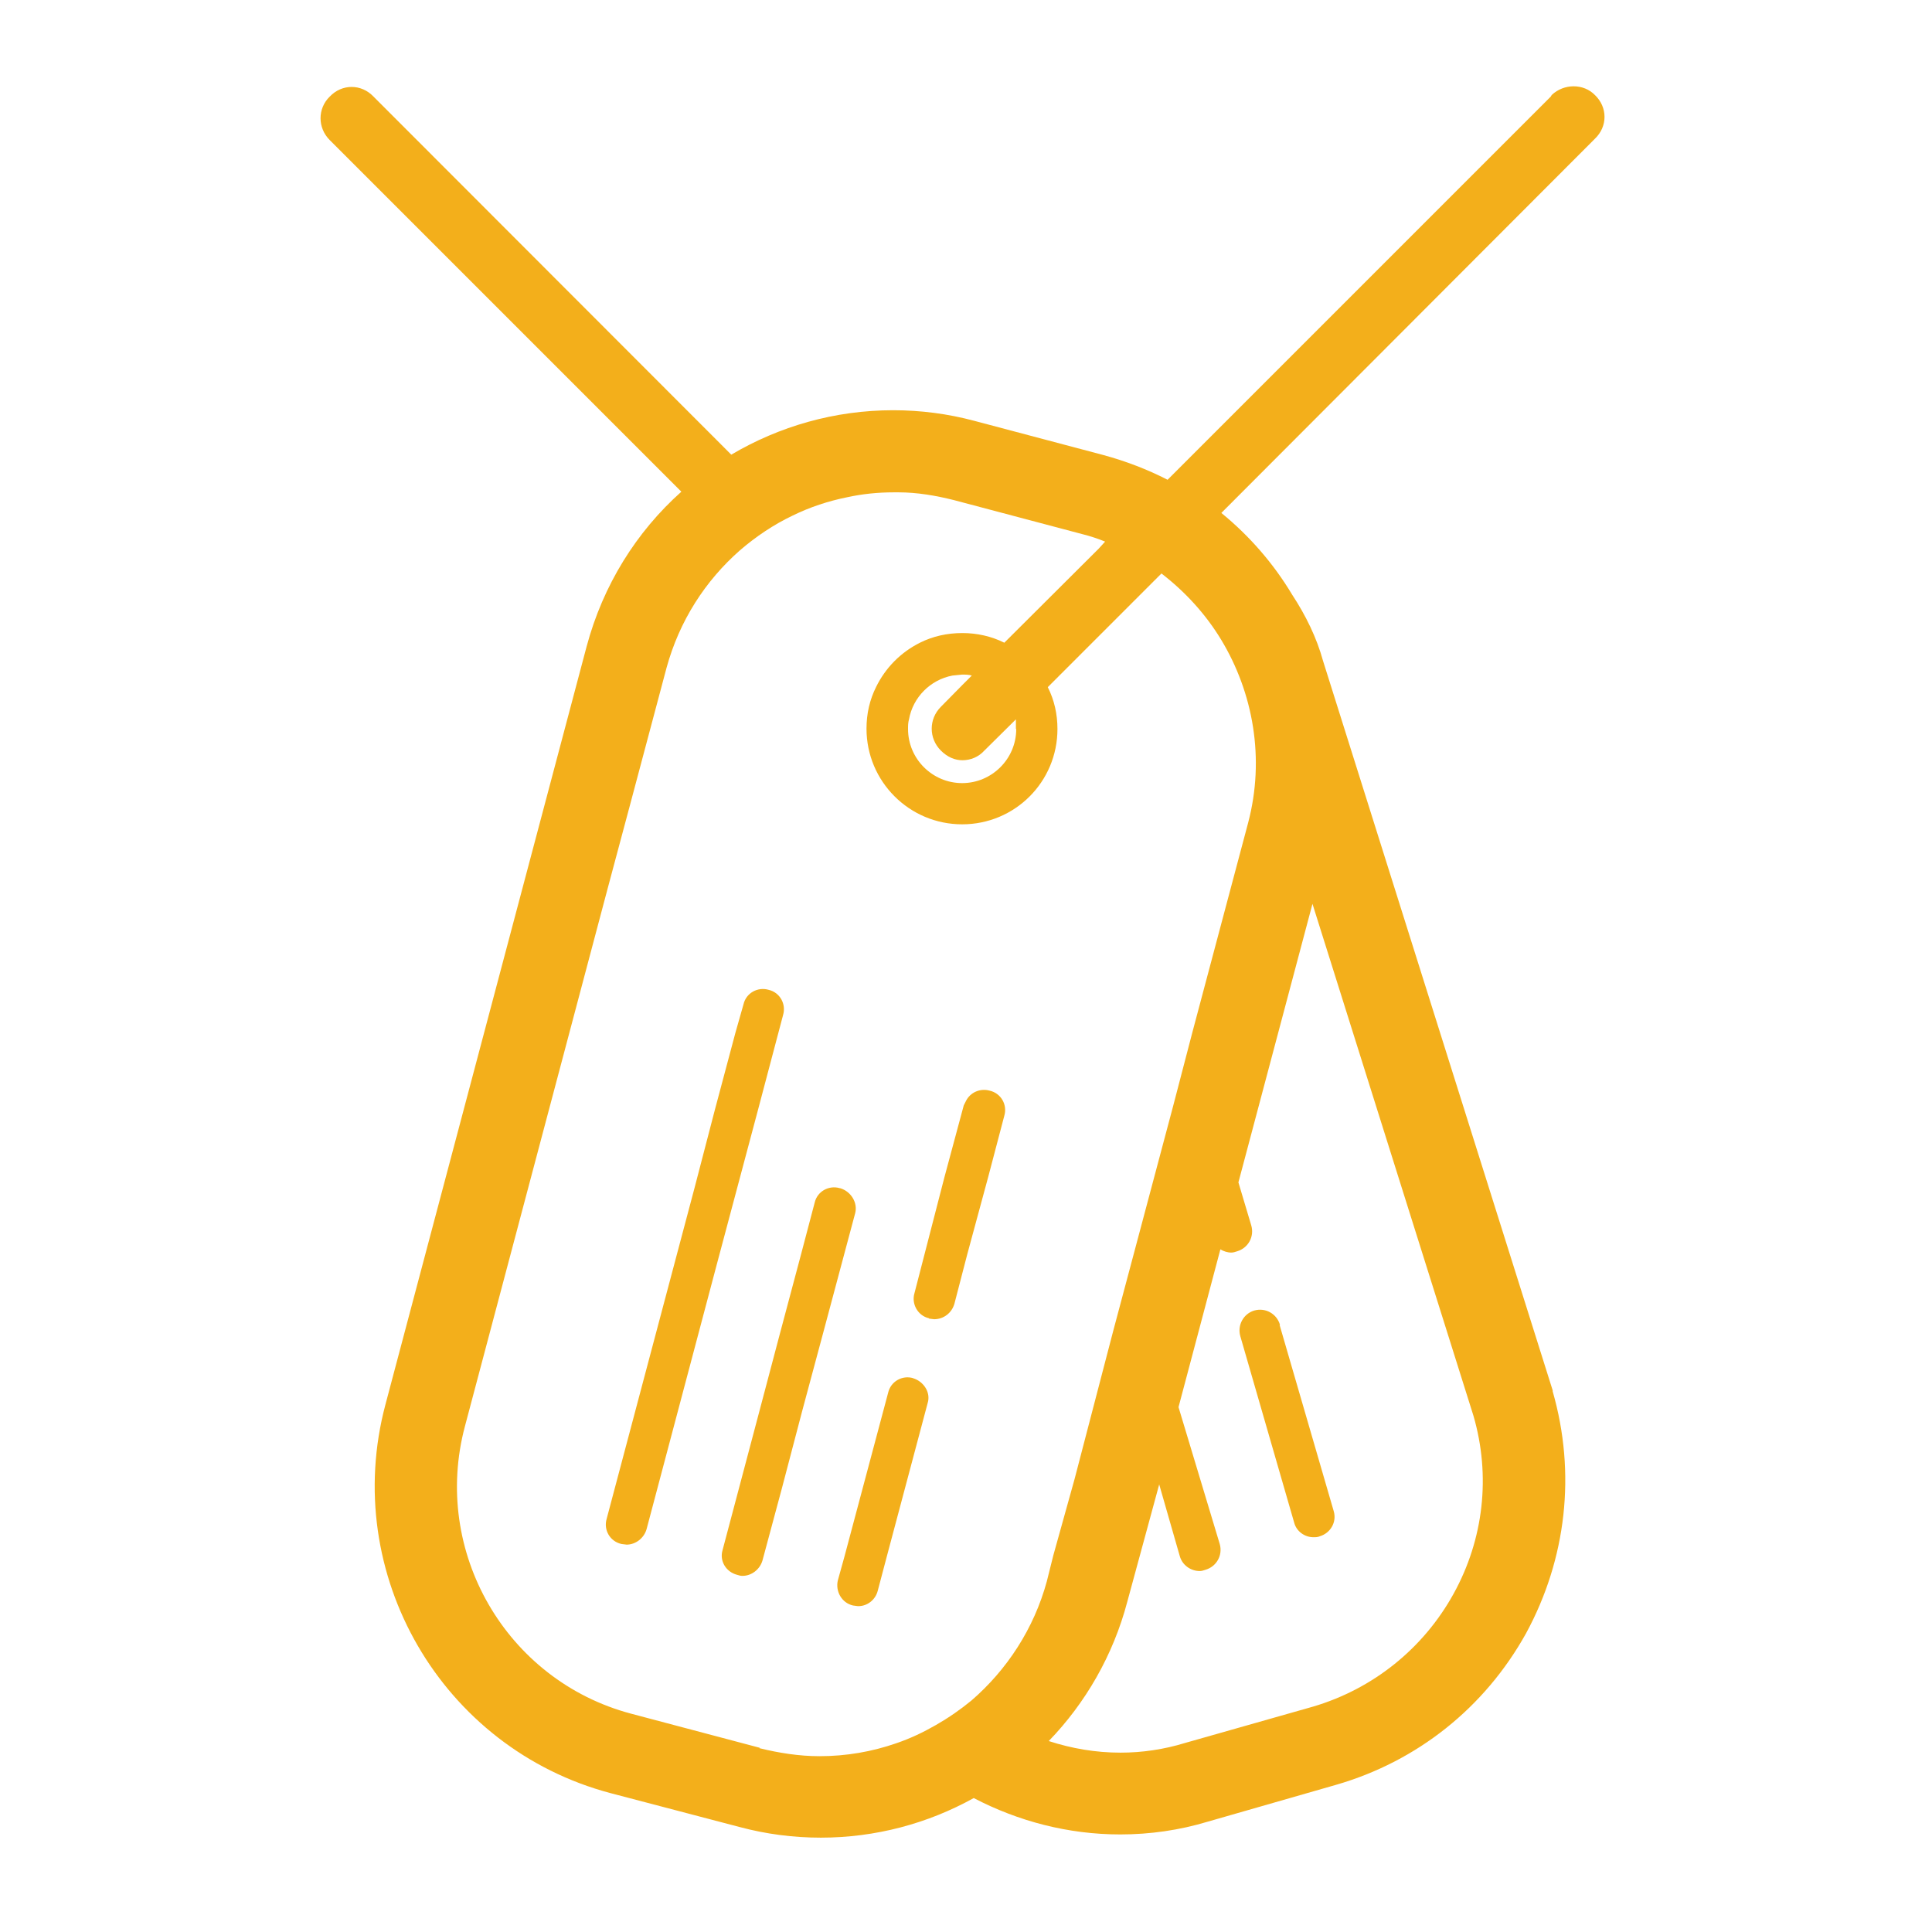 <svg xmlns="http://www.w3.org/2000/svg" id="Layer_1" viewBox="-239 241 600 600">
  <style>
    .st0{fill:#f3af1b}
  </style>
  <g id="XMLID_15_">
    <path id="XMLID_25_" d="M158.5 652.4c-1-3.4-4.5-5.4-8-4.4-3.3 1-5.3 4.5-4.3 8l16.7 57.8c.7 2.8 3.3 4.6 6 4.6.7 0 1.3 0 2-.3 3.3-1 5.3-4.4 4.3-7.8l-16.8-57.8z" class="st0"/>
    <path id="XMLID_24_" d="M-3.6 585.7l7.8-29.5c1-3.4-1-7-4.5-7.8-3.4-1-7 1-7.8 4.5l-2.5 8.8-6.4 24-6.3 24.2-27.3 102.8c-1 3.4 1 7 4.6 7.8l1.6.2c2.8 0 5.4-2 6.2-4.8l21.8-82.2 6.4-24 6.4-24z" class="st0"/>
    <path id="XMLID_23_" d="M21.8 610c-3.4-1-7 1-7.8 4.5l-4.4 16.7-6.4 24-6.4 24.2-11.4 43c-1 3.3 1 6.8 4.6 7.7.6.2 1 .3 1.6.3 2.8 0 5.4-2 6.2-4.8l6-22.3 6.3-24 6.5-24.2 10-37.4c.8-3.2-1.3-6.7-4.7-7.7z" class="st0"/>
    <path id="XMLID_22_" d="M44.6 669c-3.4-1-7 1-7.8 4.6l-7.2 27-6.4 24-2 7.2c-.8 3.4 1.2 7 4.7 7.8l1.5.2h.2c2.8 0 5.3-2 6-4.8l2.8-10.6 12.7-47.7c1-3.2-1.2-6.7-4.6-7.7z" class="st0"/>
    <path id="XMLID_21_" d="M49.5 650.5l1.6.2c3 0 5.5-2 6.3-4.8l4-15.4 6.5-24 5-19c1-3.4-1-7-4.6-7.8-3-.8-6 .6-7.3 3.2l-.7 1.4-6 22.3-9.3 36c-1 3.3 1 7 4.5 7.8z" class="st0"/>
    <path id="XMLID_16_" d="M242.6 271l-119 119c-6.2-3.2-13-5.8-20-7.7l-40-10.6c-8.2-2.2-16.7-3.3-25.2-3.3-18.2 0-35.4 5-50.3 13.8L-123 271c-3.8-4-9.8-4-13.6 0-3.8 3.7-3.8 9.7 0 13.5l109.2 109.2c-14 12.5-24.3 29-29.4 48l-62.5 235.5c-14 52.6 17.4 106.8 70 120.7l40 10.5c8.2 2.2 16.7 3.3 25.2 3.3 17 0 33.3-4.4 47.5-12.3 13.8 7.2 29.3 11.3 45.5 11.3 9.2 0 18.4-1.3 27.3-4l39.7-11.4c25.3-7.3 46.2-24 59-47 12.6-23.2 15.6-49.8 8.3-75.2v-.3l-71.3-226.5c-2-7.3-5.4-14.2-9.6-20.6-5.8-9.7-13.3-18.3-22-25.4l116-116.2c4-3.8 4-9.8 0-13.6-3.5-3.6-9.6-3.6-13.4 0zm-30.2 465c-9.4 17-25 29.5-43.6 35L129 782.3c-6.5 2-13.3 3-20 3-7.8 0-15.2-1.3-22.3-3.6 11.4-11.8 20-26.6 24.4-43.3L121 702l6.4 22.3c.8 2.8 3.4 4.6 6.2 4.6.6 0 1.2-.2 1.8-.4 3.4-1 5.4-4.5 4.4-8L127 678l13-49c1 .6 2.2 1 3.4 1 .6 0 1.2-.2 1.8-.4 3.4-1 5.4-4.5 4.4-8l-4-13.4 23-86.5 50 159c5.4 18.6 3.2 38.3-6.2 55.3zM-3 783.8l-40-10.6c-38.8-10.3-62-50.4-51.6-89.3l44.4-167.3 6.8-25.4 11.4-42.8c4-14.6 12-27 22.8-36.5 5-4.3 10.5-8 16.4-10.8 5.3-2.6 11-4.5 17-5.7 4.6-1 9.4-1.5 14.3-1.5H40c5.8 0 11.6 1 17.2 2.4l40 10.6c2.4.6 4.8 1.4 7 2.3l-2 2.2-29.3 29.2c-4-2-8.5-3-13-3-4.8 0-9.2 1-13.2 3-6 3-10.7 7.8-13.6 13.7-2 4-3 8.3-3 13 0 16.4 13.3 29.7 29.7 29.7s29.6-13.2 29.6-29.6c0-4.7-1-9-3-13l33.8-33.8 1.5-1.5c7.4 5.7 13.7 12.6 18.5 20.5 10 16.5 13.7 37 8.4 57l-17.3 65-6 23-12.2 45.8-6.4 24-12 46-6.6 23.7-2 8c-4 14.7-12.4 27.5-23.4 37-3.4 2.8-7 5.3-11 7.6s-8 4.2-12.4 5.7c-7.5 2.6-15.5 4-23.8 4-6.3 0-12.6-1-18.7-2.5zm79.6-316.4c0 9.3-7.6 16.8-16.8 16.8S43 476.7 43 467.4c0-1 0-2 .3-3 1.2-6.8 6.6-12.3 13.5-13.6l3-.3c1 0 2 0 3 .3l-3 3-6.6 6.7c-3.8 3.8-3.8 9.8 0 13.6 2 2 4.3 3 6.7 3 2.5 0 5-1 6.8-3l9.8-9.7v3z" class="st0"/>
  </g>
</svg>
